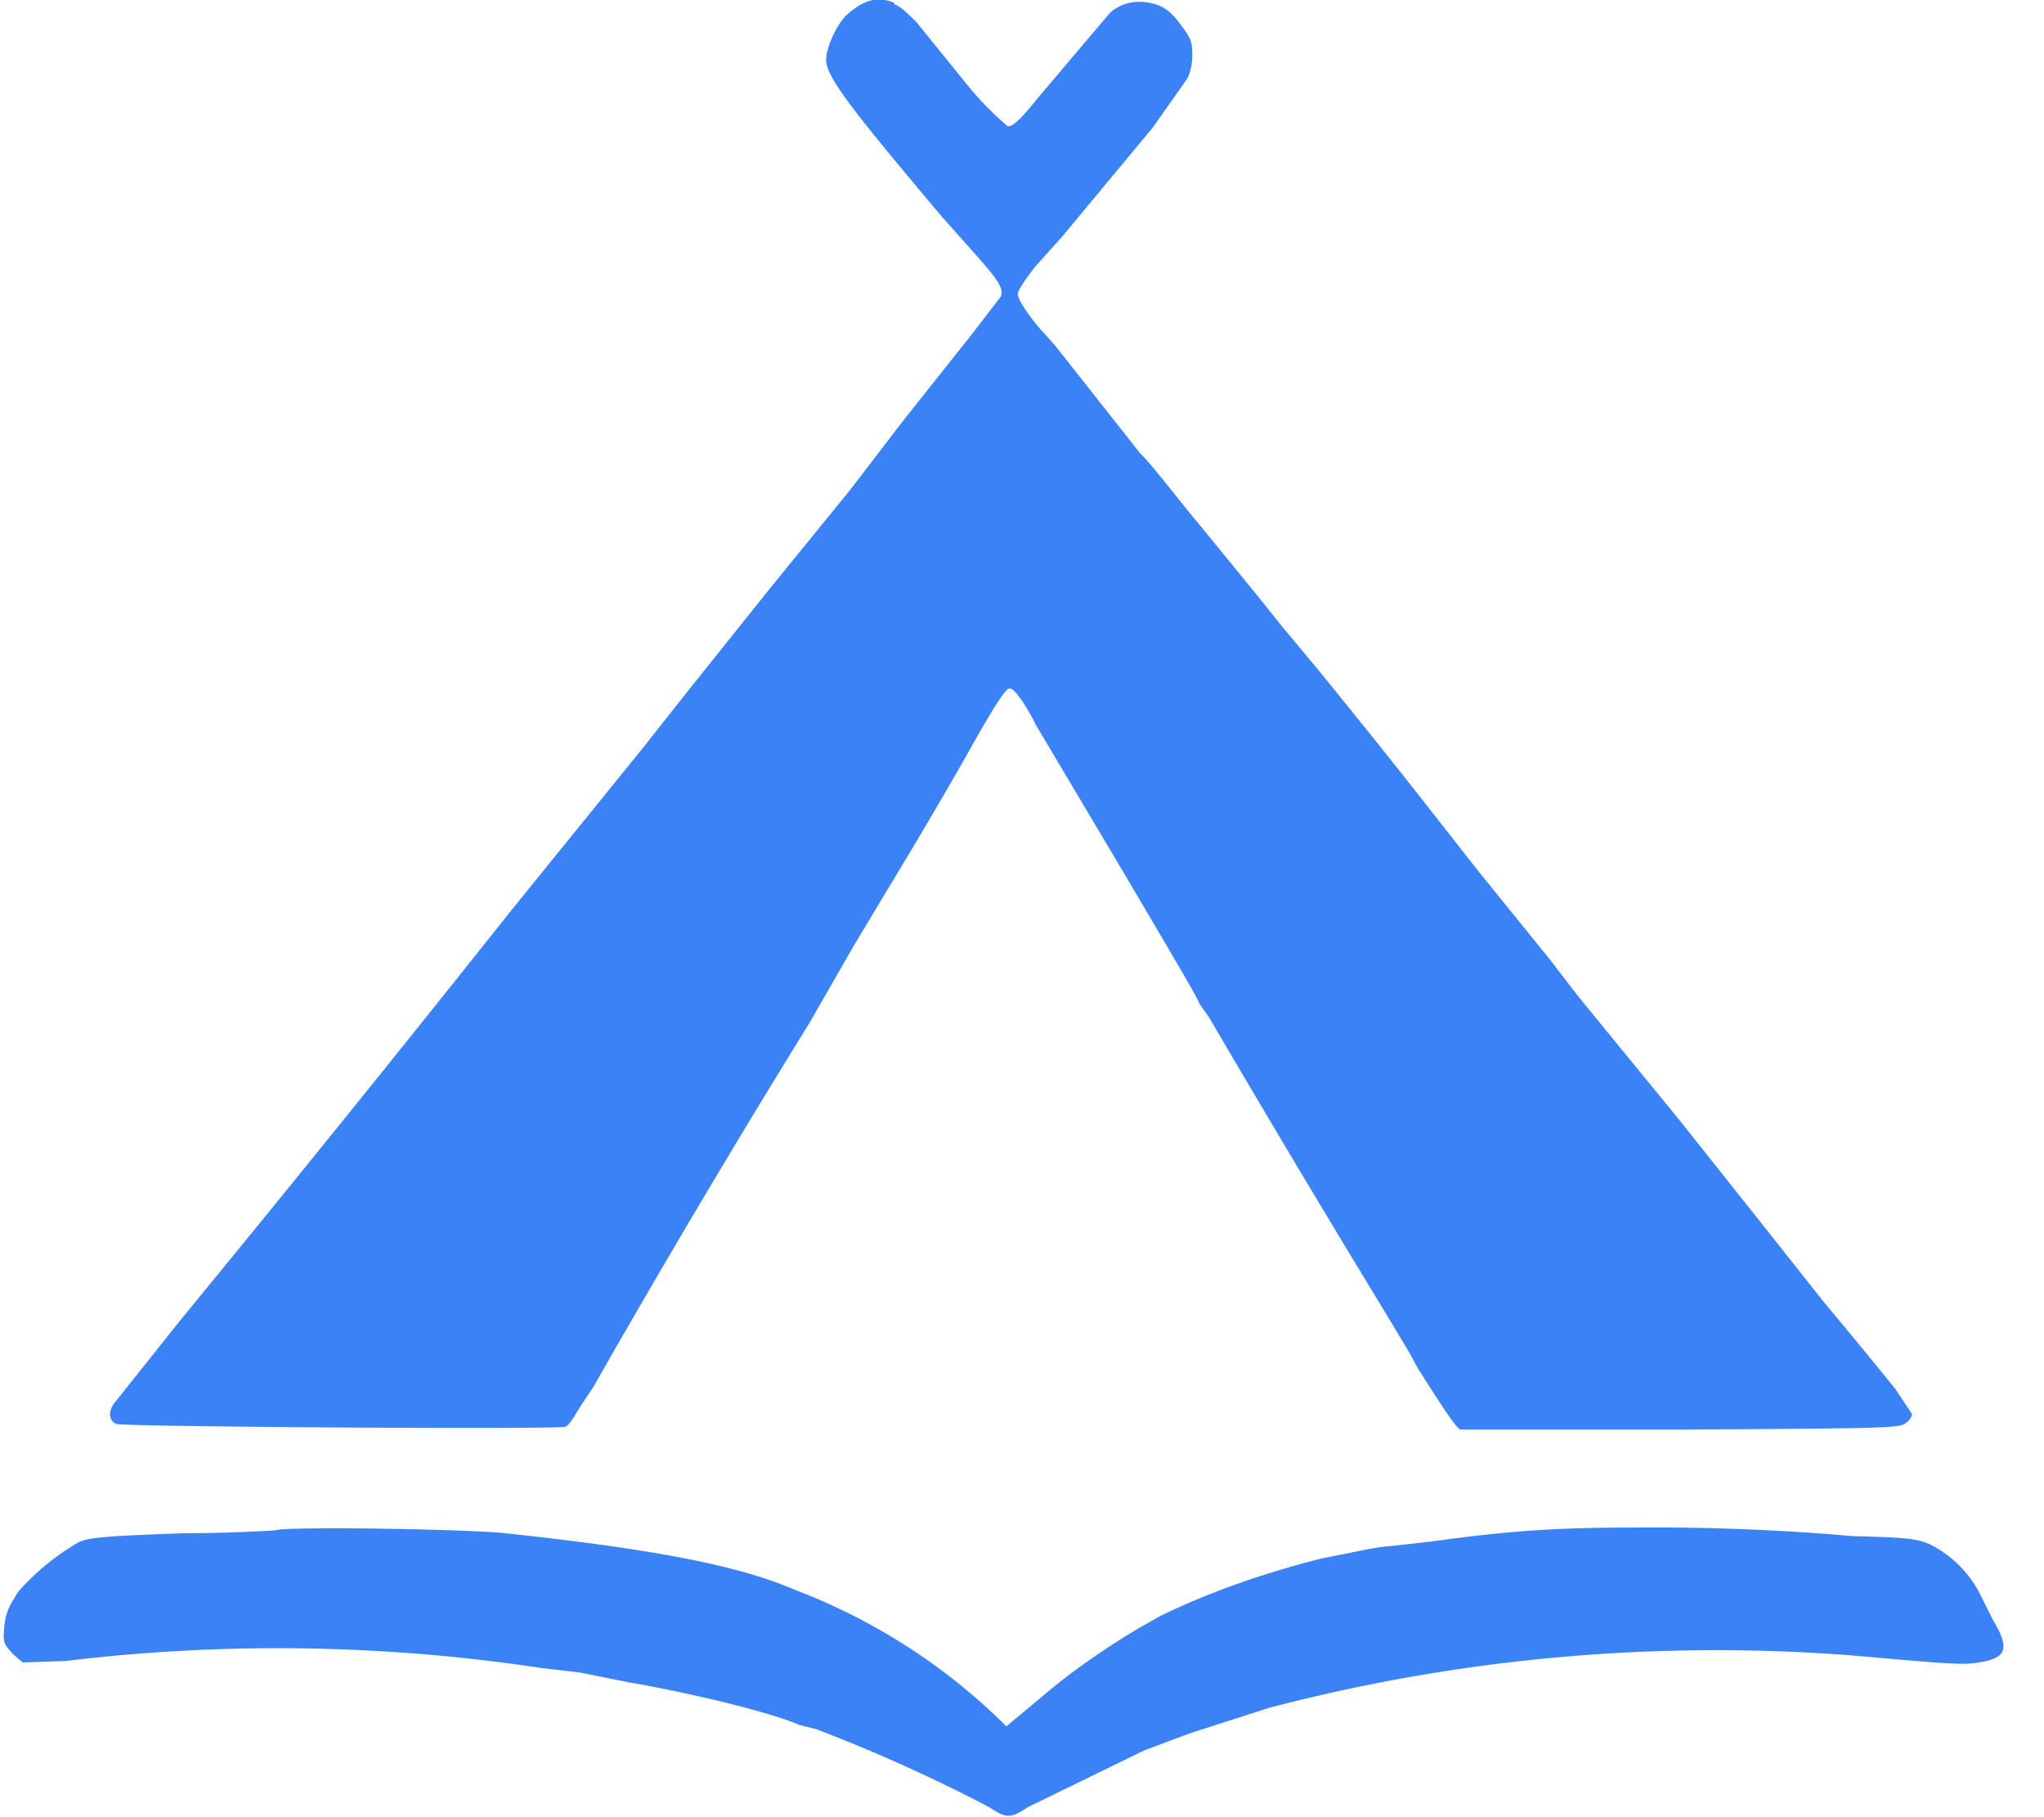 <svg xmlns="http://www.w3.org/2000/svg" xml:space="preserve" style="fill-rule:evenodd;clip-rule:evenodd;stroke-linejoin:round;stroke-miterlimit:2" viewBox="0 0 144 128">
  <!-- TroopBook Icon -->
  <path d="M63 .3c.4.1 1 .7 1.6 1.3L68 5.8a22 22 0 0 0 3 3.1c.4 0 1-.6 2.2-2.1l5-5.9C79 .2 80 0 81 .2c1 .2 1.5.6 2.3 1.7.6.8.7 1.1.7 2 0 .7-.2 1.4-.4 1.7L81.2 9l-6.4 7.7-1.8 2c-.8 1-1.3 1.8-1.3 2 0 .4.8 1.6 1.7 2.6l.9 1 6 7.6c1 1 2.8 3.4 4.4 5.3l4 4.9 1.6 2 2.5 3a655.2 655.2 0 0 1 7.3 9.1l4 5.1 5.1 6.3 2 2.6 7.2 8.8 5.8 7.3 4.2 5.3 2.9 3.5 2.2 2.7 1.2 1.8c0 .1-.1.4-.4.6-.4.4-1 .4-15.7.5h-15.7c-.3-.1-1.1-1.3-3-4.3l-.6-1.1-.6-1-.6-1-.6-1a1385 1385 0 0 1-12.3-20.6l-.7-1c-.1-.4-2.5-4.4-5.2-9L73 51.1c-.8-1.6-1.6-2.7-1.9-2.6-.3 0-1.5 2-3 4.7a390.3 390.3 0 0 1-5.6 9.5l-2.4 4-3.1 5.4c-5.2 8.4-10.3 17-15.2 25.6l-1 1.5c-.4.7-.8 1.3-1 1.3-.8.2-31.2 0-31.6-.2-.5-.2-.6-.8-.2-1.4l4.7-5.9a2235.4 2235.4 0 0 0 23.1-28.6l3.4-4.2 6-7.4 3.4-4.3 5.6-7 5.7-7 3.6-4.7 5-6.3 2-2.6c.2-.5 0-1-1.8-3l-2.4-2.7c-6.4-7.6-8.1-9.8-8.1-11 0-.8.7-2.4 1.4-3.1C60.8 0 61.8-.3 63 .2ZM35.6 108c9.4 1 15.7 2.1 19.7 3.7l1.5.6a42.5 42.5 0 0 1 14.1 9.3l2.4-2c2.1-1.8 4.4-3.4 6.9-4.9l1.6-.9c3.5-1.7 7.3-3 11.2-4l3-.6a15 15 0 0 1 2-.3l2.7-.3c5.1-.7 8.4-1 14.2-1a161.1 161.1 0 0 1 15.6.6c4 .1 4.6.2 5.5.6a8 8 0 0 1 3.4 3.3l1 2c1.2 2 1 2.7-1 3-1.1.2-2.2.1-9-.5a124.2 124.2 0 0 0-41 3.7l-5.6 1.8-3.2 1.2-8.2 4c-1.2.8-1.5.8-2.7 0a112.9 112.9 0 0 0-12.2-5.5l-1.2-.3c-2-.9-7.9-2.3-12-3l-3.5-.7-2.6-.3a124.5 124.5 0 0 0-33.6-.5l-3 .1-.7-.6c-.6-.7-.7-.7-.6-1.9.1-1 .3-1.4 1-2.5a17 17 0 0 1 4.3-3.5c.8-.3 1.7-.4 7.3-.6 3.4 0 6.4-.2 6.5-.2.6-.3 13.4-.1 16.2.2Z" fill="#3B82F6" />
</svg>
